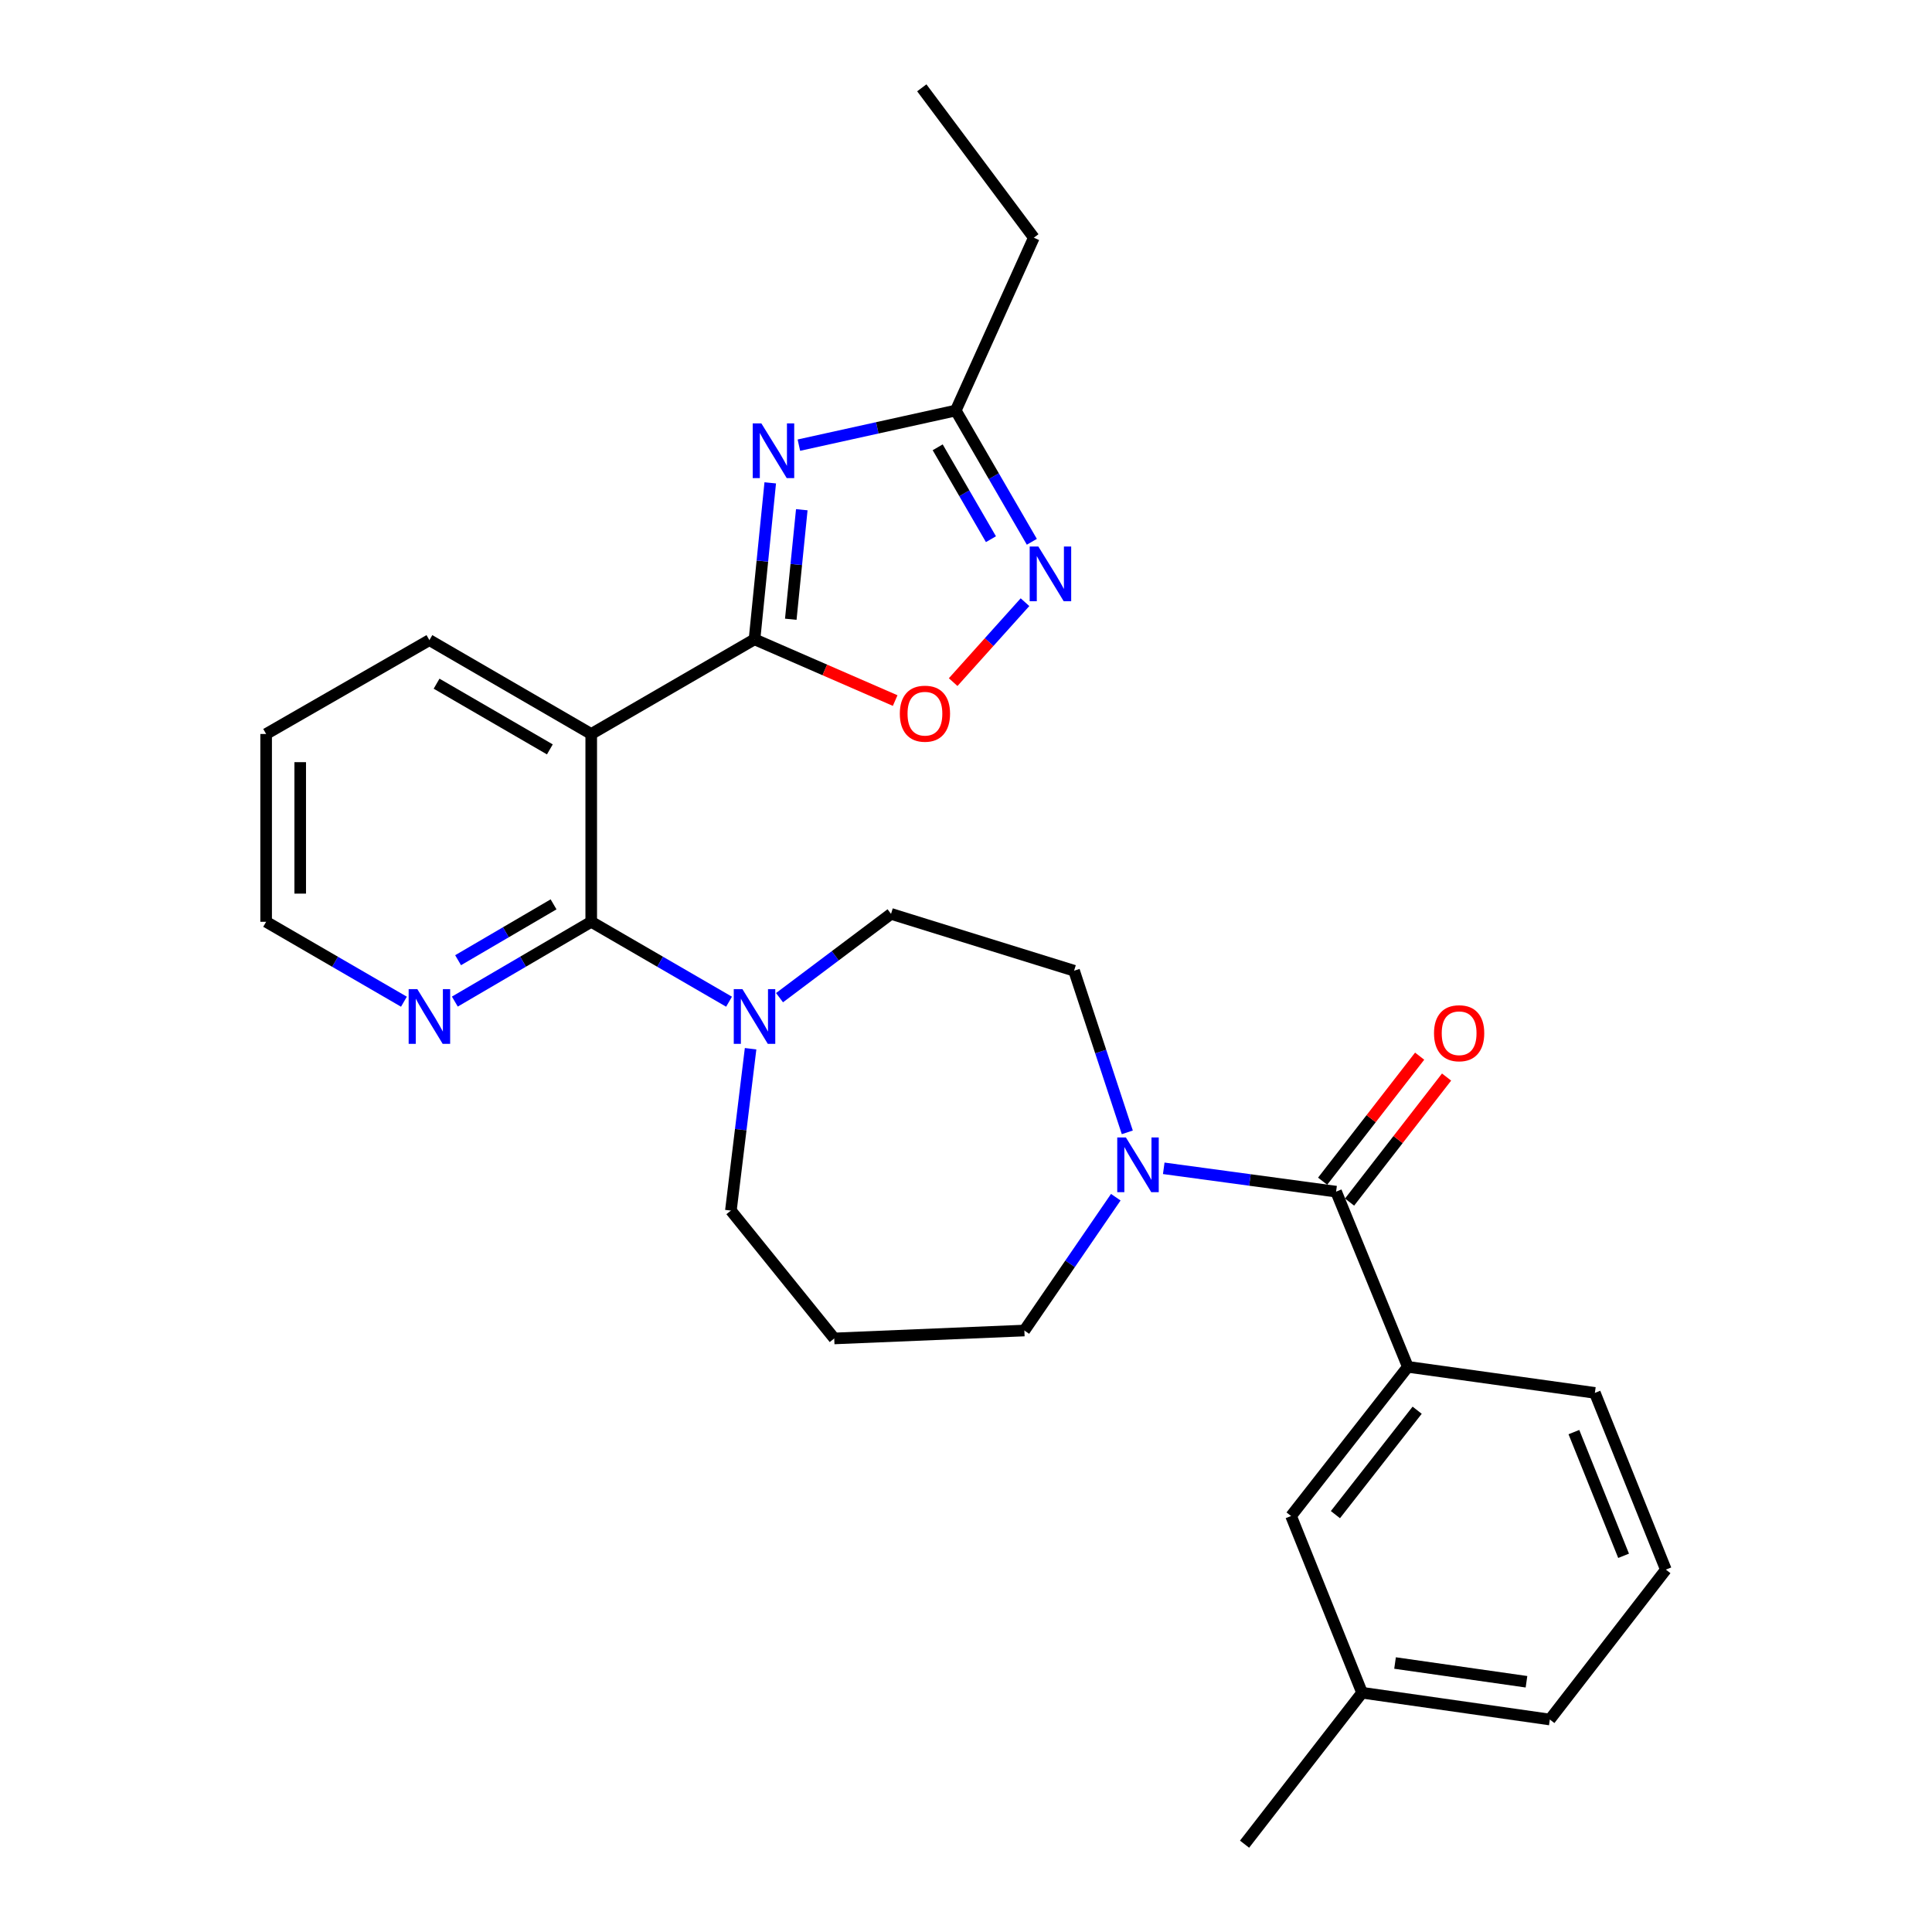 <?xml version='1.0' encoding='iso-8859-1'?>
<svg version='1.1' baseProfile='full'
              xmlns='http://www.w3.org/2000/svg'
                      xmlns:rdkit='http://www.rdkit.org/xml'
                      xmlns:xlink='http://www.w3.org/1999/xlink'
                  xml:space='preserve'
width='1000px' height='1000px' viewBox='0 0 1000 1000'>
<!-- END OF HEADER -->
<rect style='opacity:1.0;fill:#FFFFFF;stroke:none' width='1000' height='1000' x='0' y='0'> </rect>
<path class='bond-0' d='M 390.536,330.909 L 394.605,290.416' style='fill:none;fill-rule:evenodd;stroke:#000000;stroke-width:6px;stroke-linecap:butt;stroke-linejoin:miter;stroke-opacity:1' />
<path class='bond-0' d='M 394.605,290.416 L 398.675,249.923' style='fill:none;fill-rule:evenodd;stroke:#0000FF;stroke-width:6px;stroke-linecap:butt;stroke-linejoin:miter;stroke-opacity:1' />
<path class='bond-0' d='M 409.306,320.525 L 412.155,292.18' style='fill:none;fill-rule:evenodd;stroke:#000000;stroke-width:6px;stroke-linecap:butt;stroke-linejoin:miter;stroke-opacity:1' />
<path class='bond-0' d='M 412.155,292.18 L 415.004,263.835' style='fill:none;fill-rule:evenodd;stroke:#0000FF;stroke-width:6px;stroke-linecap:butt;stroke-linejoin:miter;stroke-opacity:1' />
<path class='bond-1' d='M 390.536,330.909 L 306.019,379.913' style='fill:none;fill-rule:evenodd;stroke:#000000;stroke-width:6px;stroke-linecap:butt;stroke-linejoin:miter;stroke-opacity:1' />
<path class='bond-5' d='M 390.536,330.909 L 426.938,346.761' style='fill:none;fill-rule:evenodd;stroke:#000000;stroke-width:6px;stroke-linecap:butt;stroke-linejoin:miter;stroke-opacity:1' />
<path class='bond-5' d='M 426.938,346.761 L 463.341,362.612' style='fill:none;fill-rule:evenodd;stroke:#FF0000;stroke-width:6px;stroke-linecap:butt;stroke-linejoin:miter;stroke-opacity:1' />
<path class='bond-8' d='M 413.5,230.408 L 454.099,221.448' style='fill:none;fill-rule:evenodd;stroke:#0000FF;stroke-width:6px;stroke-linecap:butt;stroke-linejoin:miter;stroke-opacity:1' />
<path class='bond-8' d='M 454.099,221.448 L 494.699,212.488' style='fill:none;fill-rule:evenodd;stroke:#000000;stroke-width:6px;stroke-linecap:butt;stroke-linejoin:miter;stroke-opacity:1' />
<path class='bond-2' d='M 306.019,379.913 L 306.019,477.119' style='fill:none;fill-rule:evenodd;stroke:#000000;stroke-width:6px;stroke-linecap:butt;stroke-linejoin:miter;stroke-opacity:1' />
<path class='bond-18' d='M 306.019,379.913 L 222.258,331.33' style='fill:none;fill-rule:evenodd;stroke:#000000;stroke-width:6px;stroke-linecap:butt;stroke-linejoin:miter;stroke-opacity:1' />
<path class='bond-18' d='M 284.605,387.883 L 225.972,353.875' style='fill:none;fill-rule:evenodd;stroke:#000000;stroke-width:6px;stroke-linecap:butt;stroke-linejoin:miter;stroke-opacity:1' />
<path class='bond-6' d='M 306.019,477.119 L 341.686,497.8' style='fill:none;fill-rule:evenodd;stroke:#000000;stroke-width:6px;stroke-linecap:butt;stroke-linejoin:miter;stroke-opacity:1' />
<path class='bond-6' d='M 341.686,497.8 L 377.353,518.481' style='fill:none;fill-rule:evenodd;stroke:#0000FF;stroke-width:6px;stroke-linecap:butt;stroke-linejoin:miter;stroke-opacity:1' />
<path class='bond-10' d='M 306.019,477.119 L 270.722,497.77' style='fill:none;fill-rule:evenodd;stroke:#000000;stroke-width:6px;stroke-linecap:butt;stroke-linejoin:miter;stroke-opacity:1' />
<path class='bond-10' d='M 270.722,497.77 L 235.424,518.421' style='fill:none;fill-rule:evenodd;stroke:#0000FF;stroke-width:6px;stroke-linecap:butt;stroke-linejoin:miter;stroke-opacity:1' />
<path class='bond-10' d='M 286.523,468.091 L 261.815,482.546' style='fill:none;fill-rule:evenodd;stroke:#000000;stroke-width:6px;stroke-linecap:butt;stroke-linejoin:miter;stroke-opacity:1' />
<path class='bond-10' d='M 261.815,482.546 L 237.106,497.002' style='fill:none;fill-rule:evenodd;stroke:#0000FF;stroke-width:6px;stroke-linecap:butt;stroke-linejoin:miter;stroke-opacity:1' />
<path class='bond-3' d='M 691.56,616.794 L 646.955,610.754' style='fill:none;fill-rule:evenodd;stroke:#000000;stroke-width:6px;stroke-linecap:butt;stroke-linejoin:miter;stroke-opacity:1' />
<path class='bond-3' d='M 646.955,610.754 L 602.351,604.714' style='fill:none;fill-rule:evenodd;stroke:#0000FF;stroke-width:6px;stroke-linecap:butt;stroke-linejoin:miter;stroke-opacity:1' />
<path class='bond-9' d='M 691.56,616.794 L 728.698,707.474' style='fill:none;fill-rule:evenodd;stroke:#000000;stroke-width:6px;stroke-linecap:butt;stroke-linejoin:miter;stroke-opacity:1' />
<path class='bond-13' d='M 698.528,622.2 L 723.636,589.841' style='fill:none;fill-rule:evenodd;stroke:#000000;stroke-width:6px;stroke-linecap:butt;stroke-linejoin:miter;stroke-opacity:1' />
<path class='bond-13' d='M 723.636,589.841 L 748.744,557.481' style='fill:none;fill-rule:evenodd;stroke:#FF0000;stroke-width:6px;stroke-linecap:butt;stroke-linejoin:miter;stroke-opacity:1' />
<path class='bond-13' d='M 684.593,611.388 L 709.701,579.028' style='fill:none;fill-rule:evenodd;stroke:#000000;stroke-width:6px;stroke-linecap:butt;stroke-linejoin:miter;stroke-opacity:1' />
<path class='bond-13' d='M 709.701,579.028 L 734.809,546.669' style='fill:none;fill-rule:evenodd;stroke:#FF0000;stroke-width:6px;stroke-linecap:butt;stroke-linejoin:miter;stroke-opacity:1' />
<path class='bond-4' d='M 530.534,311.689 L 511.944,332.377' style='fill:none;fill-rule:evenodd;stroke:#0000FF;stroke-width:6px;stroke-linecap:butt;stroke-linejoin:miter;stroke-opacity:1' />
<path class='bond-4' d='M 511.944,332.377 L 493.355,353.064' style='fill:none;fill-rule:evenodd;stroke:#FF0000;stroke-width:6px;stroke-linecap:butt;stroke-linejoin:miter;stroke-opacity:1' />
<path class='bond-28' d='M 534.08,280.431 L 514.389,246.459' style='fill:none;fill-rule:evenodd;stroke:#0000FF;stroke-width:6px;stroke-linecap:butt;stroke-linejoin:miter;stroke-opacity:1' />
<path class='bond-28' d='M 514.389,246.459 L 494.699,212.488' style='fill:none;fill-rule:evenodd;stroke:#000000;stroke-width:6px;stroke-linecap:butt;stroke-linejoin:miter;stroke-opacity:1' />
<path class='bond-28' d='M 512.913,279.084 L 499.129,255.304' style='fill:none;fill-rule:evenodd;stroke:#0000FF;stroke-width:6px;stroke-linecap:butt;stroke-linejoin:miter;stroke-opacity:1' />
<path class='bond-28' d='M 499.129,255.304 L 485.346,231.525' style='fill:none;fill-rule:evenodd;stroke:#000000;stroke-width:6px;stroke-linecap:butt;stroke-linejoin:miter;stroke-opacity:1' />
<path class='bond-11' d='M 403.485,516.392 L 432.341,494.708' style='fill:none;fill-rule:evenodd;stroke:#0000FF;stroke-width:6px;stroke-linecap:butt;stroke-linejoin:miter;stroke-opacity:1' />
<path class='bond-11' d='M 432.341,494.708 L 461.196,473.023' style='fill:none;fill-rule:evenodd;stroke:#000000;stroke-width:6px;stroke-linecap:butt;stroke-linejoin:miter;stroke-opacity:1' />
<path class='bond-16' d='M 388.504,542.814 L 383.405,584.704' style='fill:none;fill-rule:evenodd;stroke:#0000FF;stroke-width:6px;stroke-linecap:butt;stroke-linejoin:miter;stroke-opacity:1' />
<path class='bond-16' d='M 383.405,584.704 L 378.306,626.593' style='fill:none;fill-rule:evenodd;stroke:#000000;stroke-width:6px;stroke-linecap:butt;stroke-linejoin:miter;stroke-opacity:1' />
<path class='bond-7' d='M 583.491,586.105 L 569.716,544.272' style='fill:none;fill-rule:evenodd;stroke:#0000FF;stroke-width:6px;stroke-linecap:butt;stroke-linejoin:miter;stroke-opacity:1' />
<path class='bond-7' d='M 569.716,544.272 L 555.942,502.44' style='fill:none;fill-rule:evenodd;stroke:#000000;stroke-width:6px;stroke-linecap:butt;stroke-linejoin:miter;stroke-opacity:1' />
<path class='bond-30' d='M 577.531,619.669 L 553.871,654.174' style='fill:none;fill-rule:evenodd;stroke:#0000FF;stroke-width:6px;stroke-linecap:butt;stroke-linejoin:miter;stroke-opacity:1' />
<path class='bond-30' d='M 553.871,654.174 L 530.21,688.679' style='fill:none;fill-rule:evenodd;stroke:#000000;stroke-width:6px;stroke-linecap:butt;stroke-linejoin:miter;stroke-opacity:1' />
<path class='bond-21' d='M 494.699,212.488 L 535.11,123.033' style='fill:none;fill-rule:evenodd;stroke:#000000;stroke-width:6px;stroke-linecap:butt;stroke-linejoin:miter;stroke-opacity:1' />
<path class='bond-14' d='M 728.698,707.474 L 668.258,784.68' style='fill:none;fill-rule:evenodd;stroke:#000000;stroke-width:6px;stroke-linecap:butt;stroke-linejoin:miter;stroke-opacity:1' />
<path class='bond-14' d='M 733.521,729.927 L 691.213,783.972' style='fill:none;fill-rule:evenodd;stroke:#000000;stroke-width:6px;stroke-linecap:butt;stroke-linejoin:miter;stroke-opacity:1' />
<path class='bond-20' d='M 728.698,707.474 L 825.503,720.957' style='fill:none;fill-rule:evenodd;stroke:#000000;stroke-width:6px;stroke-linecap:butt;stroke-linejoin:miter;stroke-opacity:1' />
<path class='bond-29' d='M 209.075,518.48 L 173.413,497.8' style='fill:none;fill-rule:evenodd;stroke:#0000FF;stroke-width:6px;stroke-linecap:butt;stroke-linejoin:miter;stroke-opacity:1' />
<path class='bond-29' d='M 173.413,497.8 L 137.751,477.119' style='fill:none;fill-rule:evenodd;stroke:#000000;stroke-width:6px;stroke-linecap:butt;stroke-linejoin:miter;stroke-opacity:1' />
<path class='bond-12' d='M 461.196,473.023 L 555.942,502.44' style='fill:none;fill-rule:evenodd;stroke:#000000;stroke-width:6px;stroke-linecap:butt;stroke-linejoin:miter;stroke-opacity:1' />
<path class='bond-19' d='M 668.258,784.68 L 705.005,876.154' style='fill:none;fill-rule:evenodd;stroke:#000000;stroke-width:6px;stroke-linecap:butt;stroke-linejoin:miter;stroke-opacity:1' />
<path class='bond-15' d='M 431.799,692.775 L 378.306,626.593' style='fill:none;fill-rule:evenodd;stroke:#000000;stroke-width:6px;stroke-linecap:butt;stroke-linejoin:miter;stroke-opacity:1' />
<path class='bond-17' d='M 431.799,692.775 L 530.21,688.679' style='fill:none;fill-rule:evenodd;stroke:#000000;stroke-width:6px;stroke-linecap:butt;stroke-linejoin:miter;stroke-opacity:1' />
<path class='bond-26' d='M 222.258,331.33 L 137.751,379.913' style='fill:none;fill-rule:evenodd;stroke:#000000;stroke-width:6px;stroke-linecap:butt;stroke-linejoin:miter;stroke-opacity:1' />
<path class='bond-25' d='M 705.005,876.154 L 644.182,954.545' style='fill:none;fill-rule:evenodd;stroke:#000000;stroke-width:6px;stroke-linecap:butt;stroke-linejoin:miter;stroke-opacity:1' />
<path class='bond-31' d='M 705.005,876.154 L 802.191,890.019' style='fill:none;fill-rule:evenodd;stroke:#000000;stroke-width:6px;stroke-linecap:butt;stroke-linejoin:miter;stroke-opacity:1' />
<path class='bond-31' d='M 722.074,860.772 L 790.104,870.478' style='fill:none;fill-rule:evenodd;stroke:#000000;stroke-width:6px;stroke-linecap:butt;stroke-linejoin:miter;stroke-opacity:1' />
<path class='bond-22' d='M 825.503,720.957 L 862.249,812.431' style='fill:none;fill-rule:evenodd;stroke:#000000;stroke-width:6px;stroke-linecap:butt;stroke-linejoin:miter;stroke-opacity:1' />
<path class='bond-22' d='M 814.648,741.253 L 840.37,805.285' style='fill:none;fill-rule:evenodd;stroke:#000000;stroke-width:6px;stroke-linecap:butt;stroke-linejoin:miter;stroke-opacity:1' />
<path class='bond-27' d='M 535.11,123.033 L 477.119,45.455' style='fill:none;fill-rule:evenodd;stroke:#000000;stroke-width:6px;stroke-linecap:butt;stroke-linejoin:miter;stroke-opacity:1' />
<path class='bond-24' d='M 862.249,812.431 L 802.191,890.019' style='fill:none;fill-rule:evenodd;stroke:#000000;stroke-width:6px;stroke-linecap:butt;stroke-linejoin:miter;stroke-opacity:1' />
<path class='bond-23' d='M 137.751,477.119 L 137.751,379.913' style='fill:none;fill-rule:evenodd;stroke:#000000;stroke-width:6px;stroke-linecap:butt;stroke-linejoin:miter;stroke-opacity:1' />
<path class='bond-23' d='M 155.389,462.538 L 155.389,394.494' style='fill:none;fill-rule:evenodd;stroke:#000000;stroke-width:6px;stroke-linecap:butt;stroke-linejoin:miter;stroke-opacity:1' />
<path  class='atom-1' d='M 394.084 219.151
L 403.364 234.151
Q 404.284 235.631, 405.764 238.311
Q 407.244 240.991, 407.324 241.151
L 407.324 219.151
L 411.084 219.151
L 411.084 247.471
L 407.204 247.471
L 397.244 231.071
Q 396.084 229.151, 394.844 226.951
Q 393.644 224.751, 393.284 224.071
L 393.284 247.471
L 389.604 247.471
L 389.604 219.151
L 394.084 219.151
' fill='#0000FF'/>
<path  class='atom-5' d='M 537.443 282.874
L 546.723 297.874
Q 547.643 299.354, 549.123 302.034
Q 550.603 304.714, 550.683 304.874
L 550.683 282.874
L 554.443 282.874
L 554.443 311.194
L 550.563 311.194
L 540.603 294.794
Q 539.443 292.874, 538.203 290.674
Q 537.003 288.474, 536.643 287.794
L 536.643 311.194
L 532.963 311.194
L 532.963 282.874
L 537.443 282.874
' fill='#0000FF'/>
<path  class='atom-6' d='M 465.746 369.401
Q 465.746 362.601, 469.106 358.801
Q 472.466 355.001, 478.746 355.001
Q 485.026 355.001, 488.386 358.801
Q 491.746 362.601, 491.746 369.401
Q 491.746 376.281, 488.346 380.201
Q 484.946 384.081, 478.746 384.081
Q 472.506 384.081, 469.106 380.201
Q 465.746 376.321, 465.746 369.401
M 478.746 380.881
Q 483.066 380.881, 485.386 378.001
Q 487.746 375.081, 487.746 369.401
Q 487.746 363.841, 485.386 361.041
Q 483.066 358.201, 478.746 358.201
Q 474.426 358.201, 472.066 361.001
Q 469.746 363.801, 469.746 369.401
Q 469.746 375.121, 472.066 378.001
Q 474.426 380.881, 478.746 380.881
' fill='#FF0000'/>
<path  class='atom-7' d='M 384.276 511.964
L 393.556 526.964
Q 394.476 528.444, 395.956 531.124
Q 397.436 533.804, 397.516 533.964
L 397.516 511.964
L 401.276 511.964
L 401.276 540.284
L 397.396 540.284
L 387.436 523.884
Q 386.276 521.964, 385.036 519.764
Q 383.836 517.564, 383.476 516.884
L 383.476 540.284
L 379.796 540.284
L 379.796 511.964
L 384.276 511.964
' fill='#0000FF'/>
<path  class='atom-8' d='M 582.764 588.749
L 592.044 603.749
Q 592.964 605.229, 594.444 607.909
Q 595.924 610.589, 596.004 610.749
L 596.004 588.749
L 599.764 588.749
L 599.764 617.069
L 595.884 617.069
L 585.924 600.669
Q 584.764 598.749, 583.524 596.549
Q 582.324 594.349, 581.964 593.669
L 581.964 617.069
L 578.284 617.069
L 578.284 588.749
L 582.764 588.749
' fill='#0000FF'/>
<path  class='atom-11' d='M 215.998 511.964
L 225.278 526.964
Q 226.198 528.444, 227.678 531.124
Q 229.158 533.804, 229.238 533.964
L 229.238 511.964
L 232.998 511.964
L 232.998 540.284
L 229.118 540.284
L 219.158 523.884
Q 217.998 521.964, 216.758 519.764
Q 215.558 517.564, 215.198 516.884
L 215.198 540.284
L 211.518 540.284
L 211.518 511.964
L 215.998 511.964
' fill='#0000FF'/>
<path  class='atom-14' d='M 742.244 534.798
Q 742.244 527.998, 745.604 524.198
Q 748.964 520.398, 755.244 520.398
Q 761.524 520.398, 764.884 524.198
Q 768.244 527.998, 768.244 534.798
Q 768.244 541.678, 764.844 545.598
Q 761.444 549.478, 755.244 549.478
Q 749.004 549.478, 745.604 545.598
Q 742.244 541.718, 742.244 534.798
M 755.244 546.278
Q 759.564 546.278, 761.884 543.398
Q 764.244 540.478, 764.244 534.798
Q 764.244 529.238, 761.884 526.438
Q 759.564 523.598, 755.244 523.598
Q 750.924 523.598, 748.564 526.398
Q 746.244 529.198, 746.244 534.798
Q 746.244 540.518, 748.564 543.398
Q 750.924 546.278, 755.244 546.278
' fill='#FF0000'/>
</svg>
